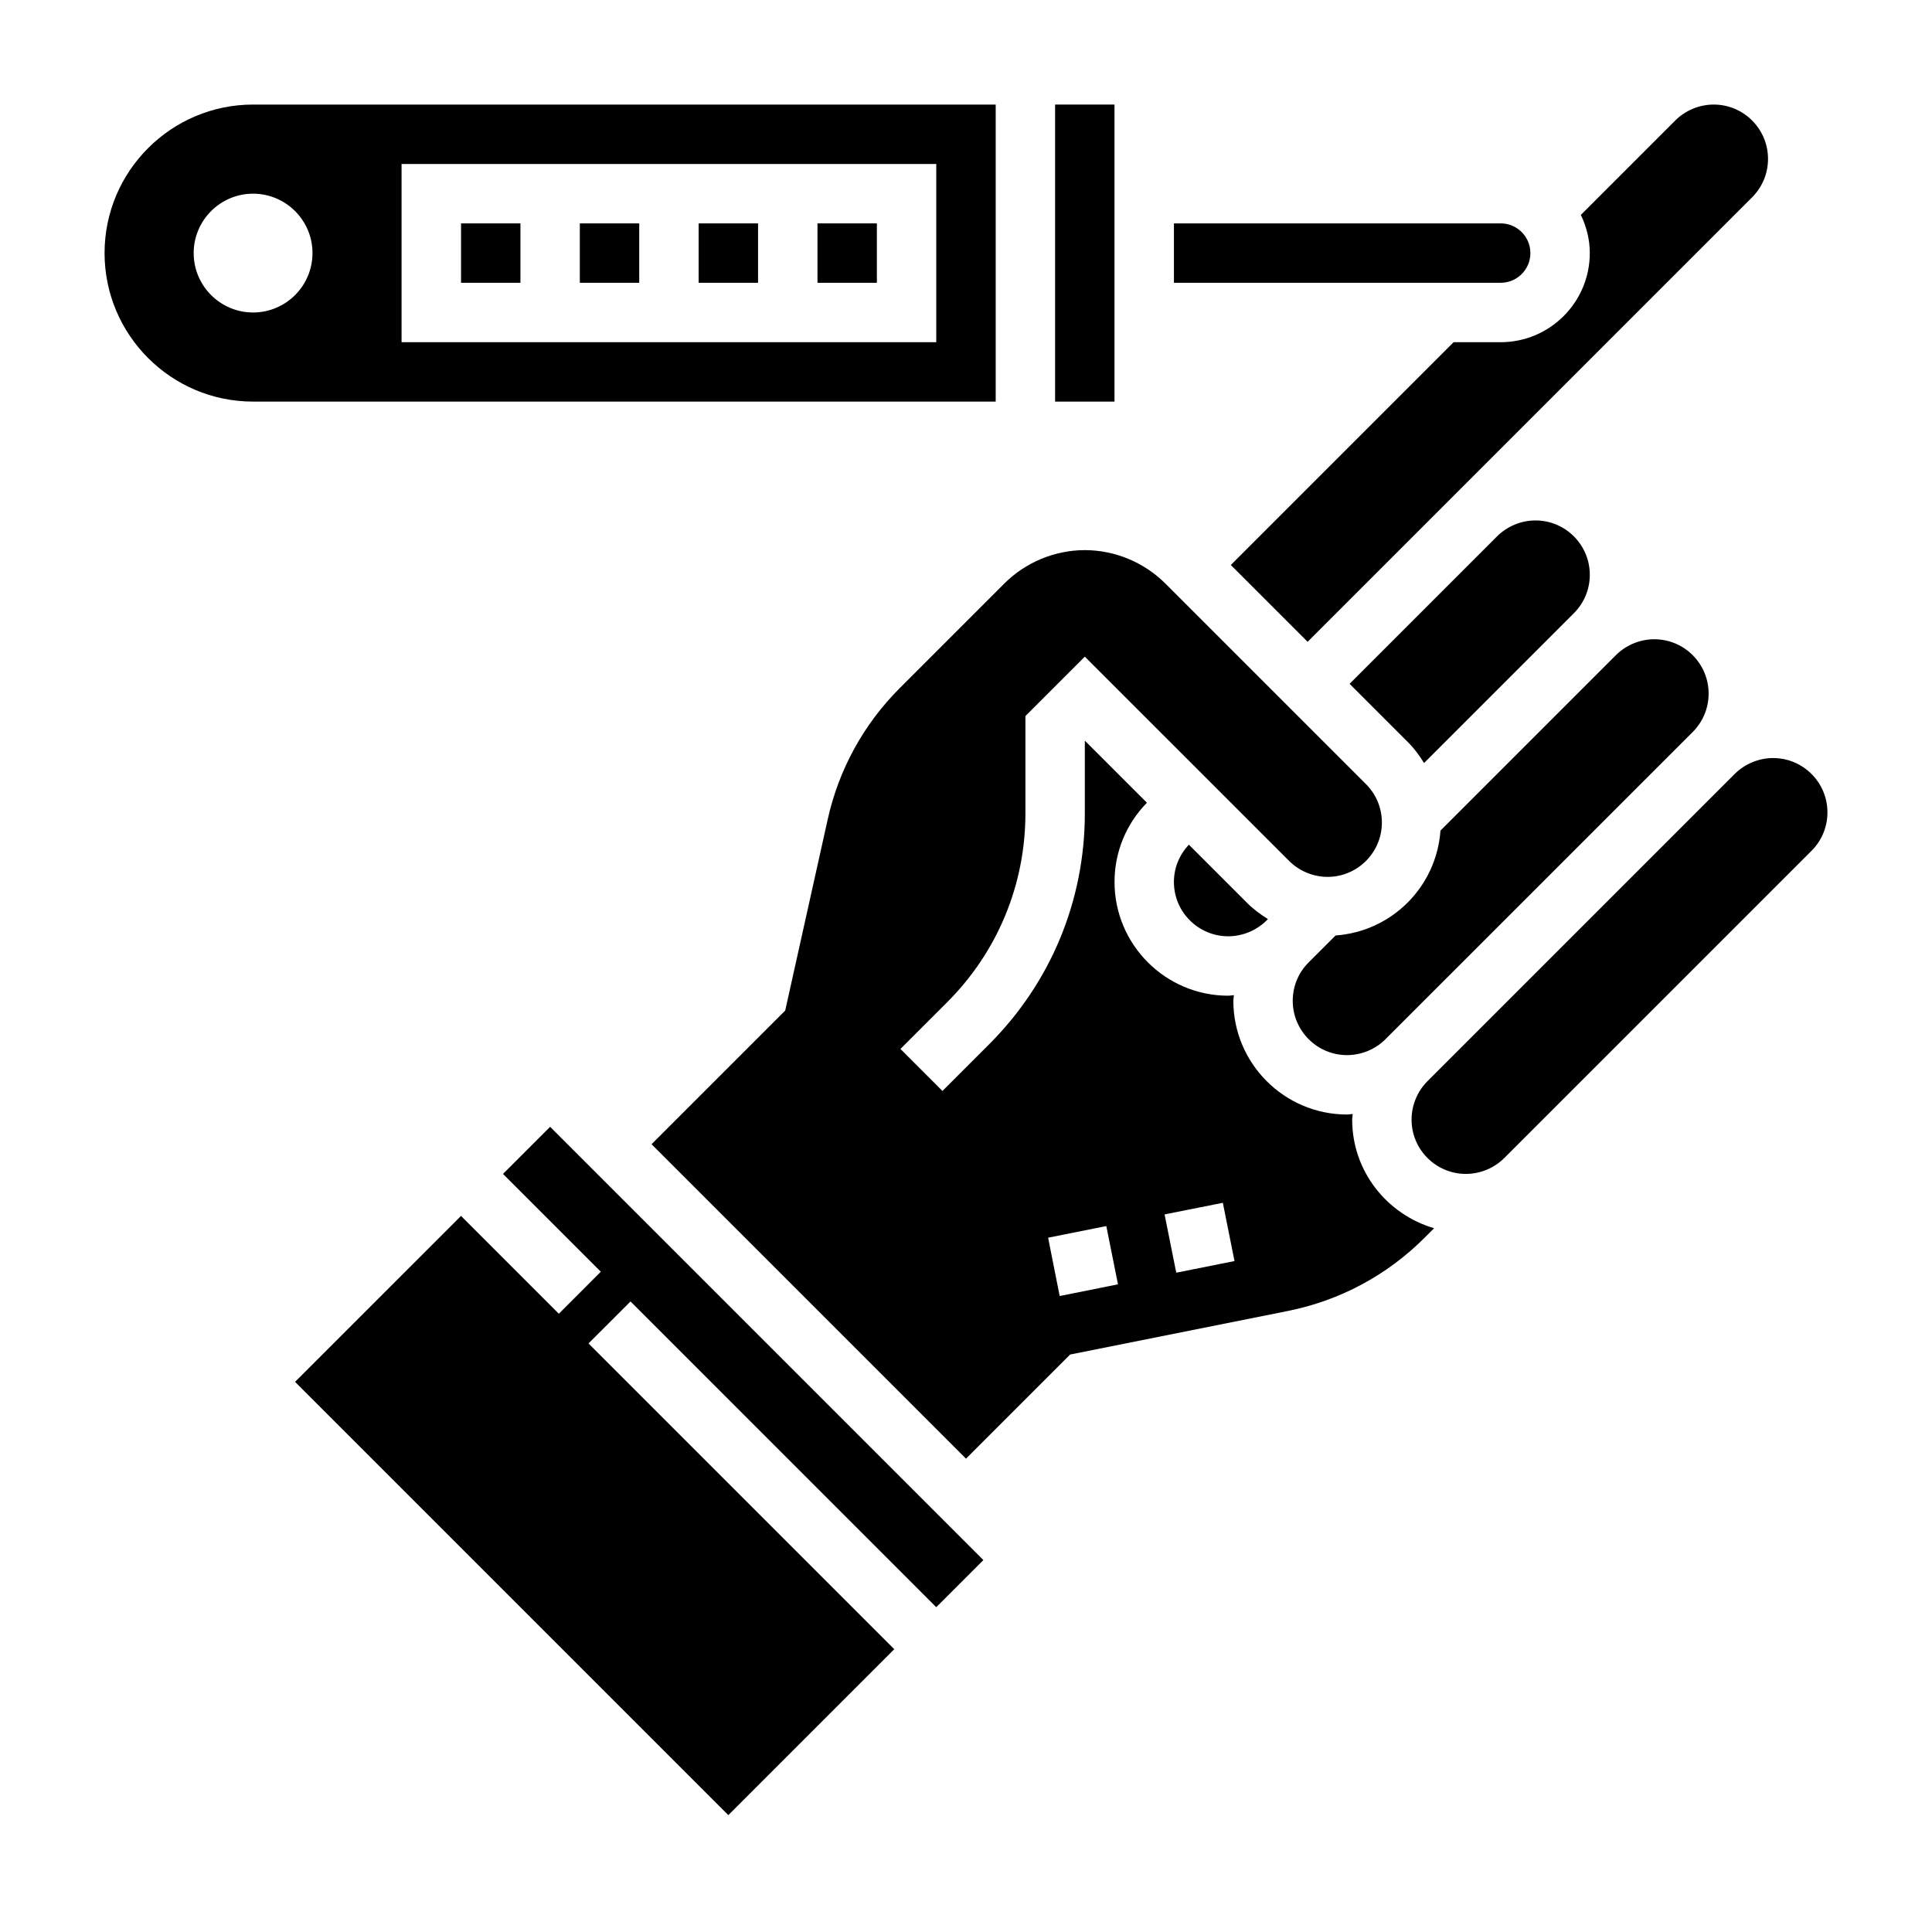 <?xml version="1.0" encoding="UTF-8"?>
<!-- Uploaded to: SVG Repo, www.svgrepo.com, Generator: SVG Repo Mixer Tools -->
<svg fill="#000000" width="800px" height="800px" version="1.1" viewBox="144 144 512 512" xmlns="http://www.w3.org/2000/svg">
 <g>
  <path d="m423.61 171.71h15.742v78.719h-15.742z"/>
  <path d="m541.7 234.69h-12.484l-59.039 59.039 20.355 20.355 117.8-117.8c2.715-2.723 4.211-6.336 4.211-10.176 0-7.945-6.453-14.398-14.391-14.398-3.785 0-7.496 1.535-10.18 4.211l-25.031 25.031c1.48 3.078 2.371 6.481 2.371 10.117 0 13.02-10.598 23.617-23.617 23.617z"/>
  <path d="m329.15 203.2h15.742v15.742h-15.742z"/>
  <path d="m297.66 203.2h15.742v15.742h-15.742z"/>
  <path d="m490.8 399.05c-2.715 2.715-4.211 6.328-4.211 10.176 0 7.938 6.457 14.391 14.391 14.391 3.785 0 7.504-1.535 10.18-4.211l81.43-81.422c2.715-2.723 4.211-6.336 4.211-10.176 0-7.945-6.457-14.398-14.391-14.398-3.785 0-7.496 1.535-10.18 4.211l-46.492 46.492c-1.062 14.902-12.902 26.734-27.797 27.797z"/>
  <path d="m561.1 306.5c2.719-2.727 4.215-6.34 4.215-10.18 0-7.941-6.457-14.398-14.391-14.398-3.785 0-7.496 1.535-10.18 4.211l-39.086 39.086 15.469 15.469c1.676 1.676 3.055 3.551 4.266 5.519z"/>
  <path d="m549.57 211.07c0-4.336-3.527-7.871-7.871-7.871h-86.594v15.742h86.594c4.344 0 7.871-3.535 7.871-7.871z"/>
  <path d="m360.64 203.2h15.742v15.742h-15.742z"/>
  <path d="m455.1 377.73c0 7.941 6.457 14.395 14.391 14.395 3.785 0 7.496-1.535 10.18-4.211l0.348-0.348c-1.961-1.219-3.84-2.598-5.512-4.273l-15.438-15.438c-2.543 2.688-3.969 6.164-3.969 9.875z"/>
  <path d="m502.34 440.71c0-0.512 0.117-0.992 0.148-1.496-0.512 0.027-0.992 0.145-1.504 0.145-16.609 0-30.133-13.523-30.133-30.137 0-0.512 0.117-0.992 0.148-1.496-0.512 0.027-0.992 0.145-1.504 0.145-16.609 0-30.133-13.516-30.133-30.141 0-7.91 3.062-15.344 8.582-21.004l-16.453-16.445v19.238c0 23.129-9.012 44.871-25.363 61.23l-12.367 12.367-11.133-11.133 12.367-12.367c13.375-13.383 20.75-31.172 20.75-50.098v-25.758l15.742-15.742 54.152 54.145c2.688 2.684 6.387 4.219 10.18 4.219 7.934 0 14.391-6.457 14.391-14.398 0-3.84-1.496-7.461-4.211-10.18l-53.199-53.191c-5.613-5.602-13.375-8.824-21.309-8.824-7.934 0-15.695 3.219-21.309 8.824l-27.766 27.766c-9.531 9.531-16.121 21.531-19.051 34.699l-11.281 50.734-35.418 35.418 83.336 83.332 27.605-27.605 57.688-11.539c13.762-2.754 26.277-9.445 36.203-19.375l2.551-2.551c-12.5-3.668-21.711-15.113-21.711-28.781zm-77.516 46.746-3.062-15.453 15.422-3.078 3.094 15.438zm30.895-6.18-3.094-15.438 15.438-3.086 3.094 15.438z"/>
  <path d="m277.3 455.1 25.922 25.922-11.129 11.133-25.922-25.922-43.977 43.973 114.82 114.82 43.973-43.973-81.027-81.027 11.133-11.129 81.023 81.027 12.488-12.488-114.82-114.82z"/>
  <path d="m266.18 203.2h15.742v15.742h-15.742z"/>
  <path d="m613.9 344.89c-3.785 0-7.496 1.535-10.18 4.211l-81.43 81.43c-2.676 2.676-4.211 6.383-4.211 10.176 0 7.938 6.457 14.391 14.391 14.391 3.785 0 7.504-1.535 10.18-4.211l9.227-9.227 72.203-72.195c2.715-2.723 4.211-6.336 4.211-10.176 0-7.945-6.457-14.398-14.391-14.398z"/>
  <path d="m407.87 171.71h-196.8c-21.703 0-39.359 17.656-39.359 39.359 0 21.703 17.656 39.359 39.359 39.359h196.8zm-196.8 55.102c-8.684 0-15.742-7.062-15.742-15.742 0-8.684 7.062-15.742 15.742-15.742 8.684 0 15.742 7.062 15.742 15.742 0 8.684-7.059 15.742-15.742 15.742zm181.05 7.875h-141.7v-47.234h141.7z"/>
 </g>
</svg>
